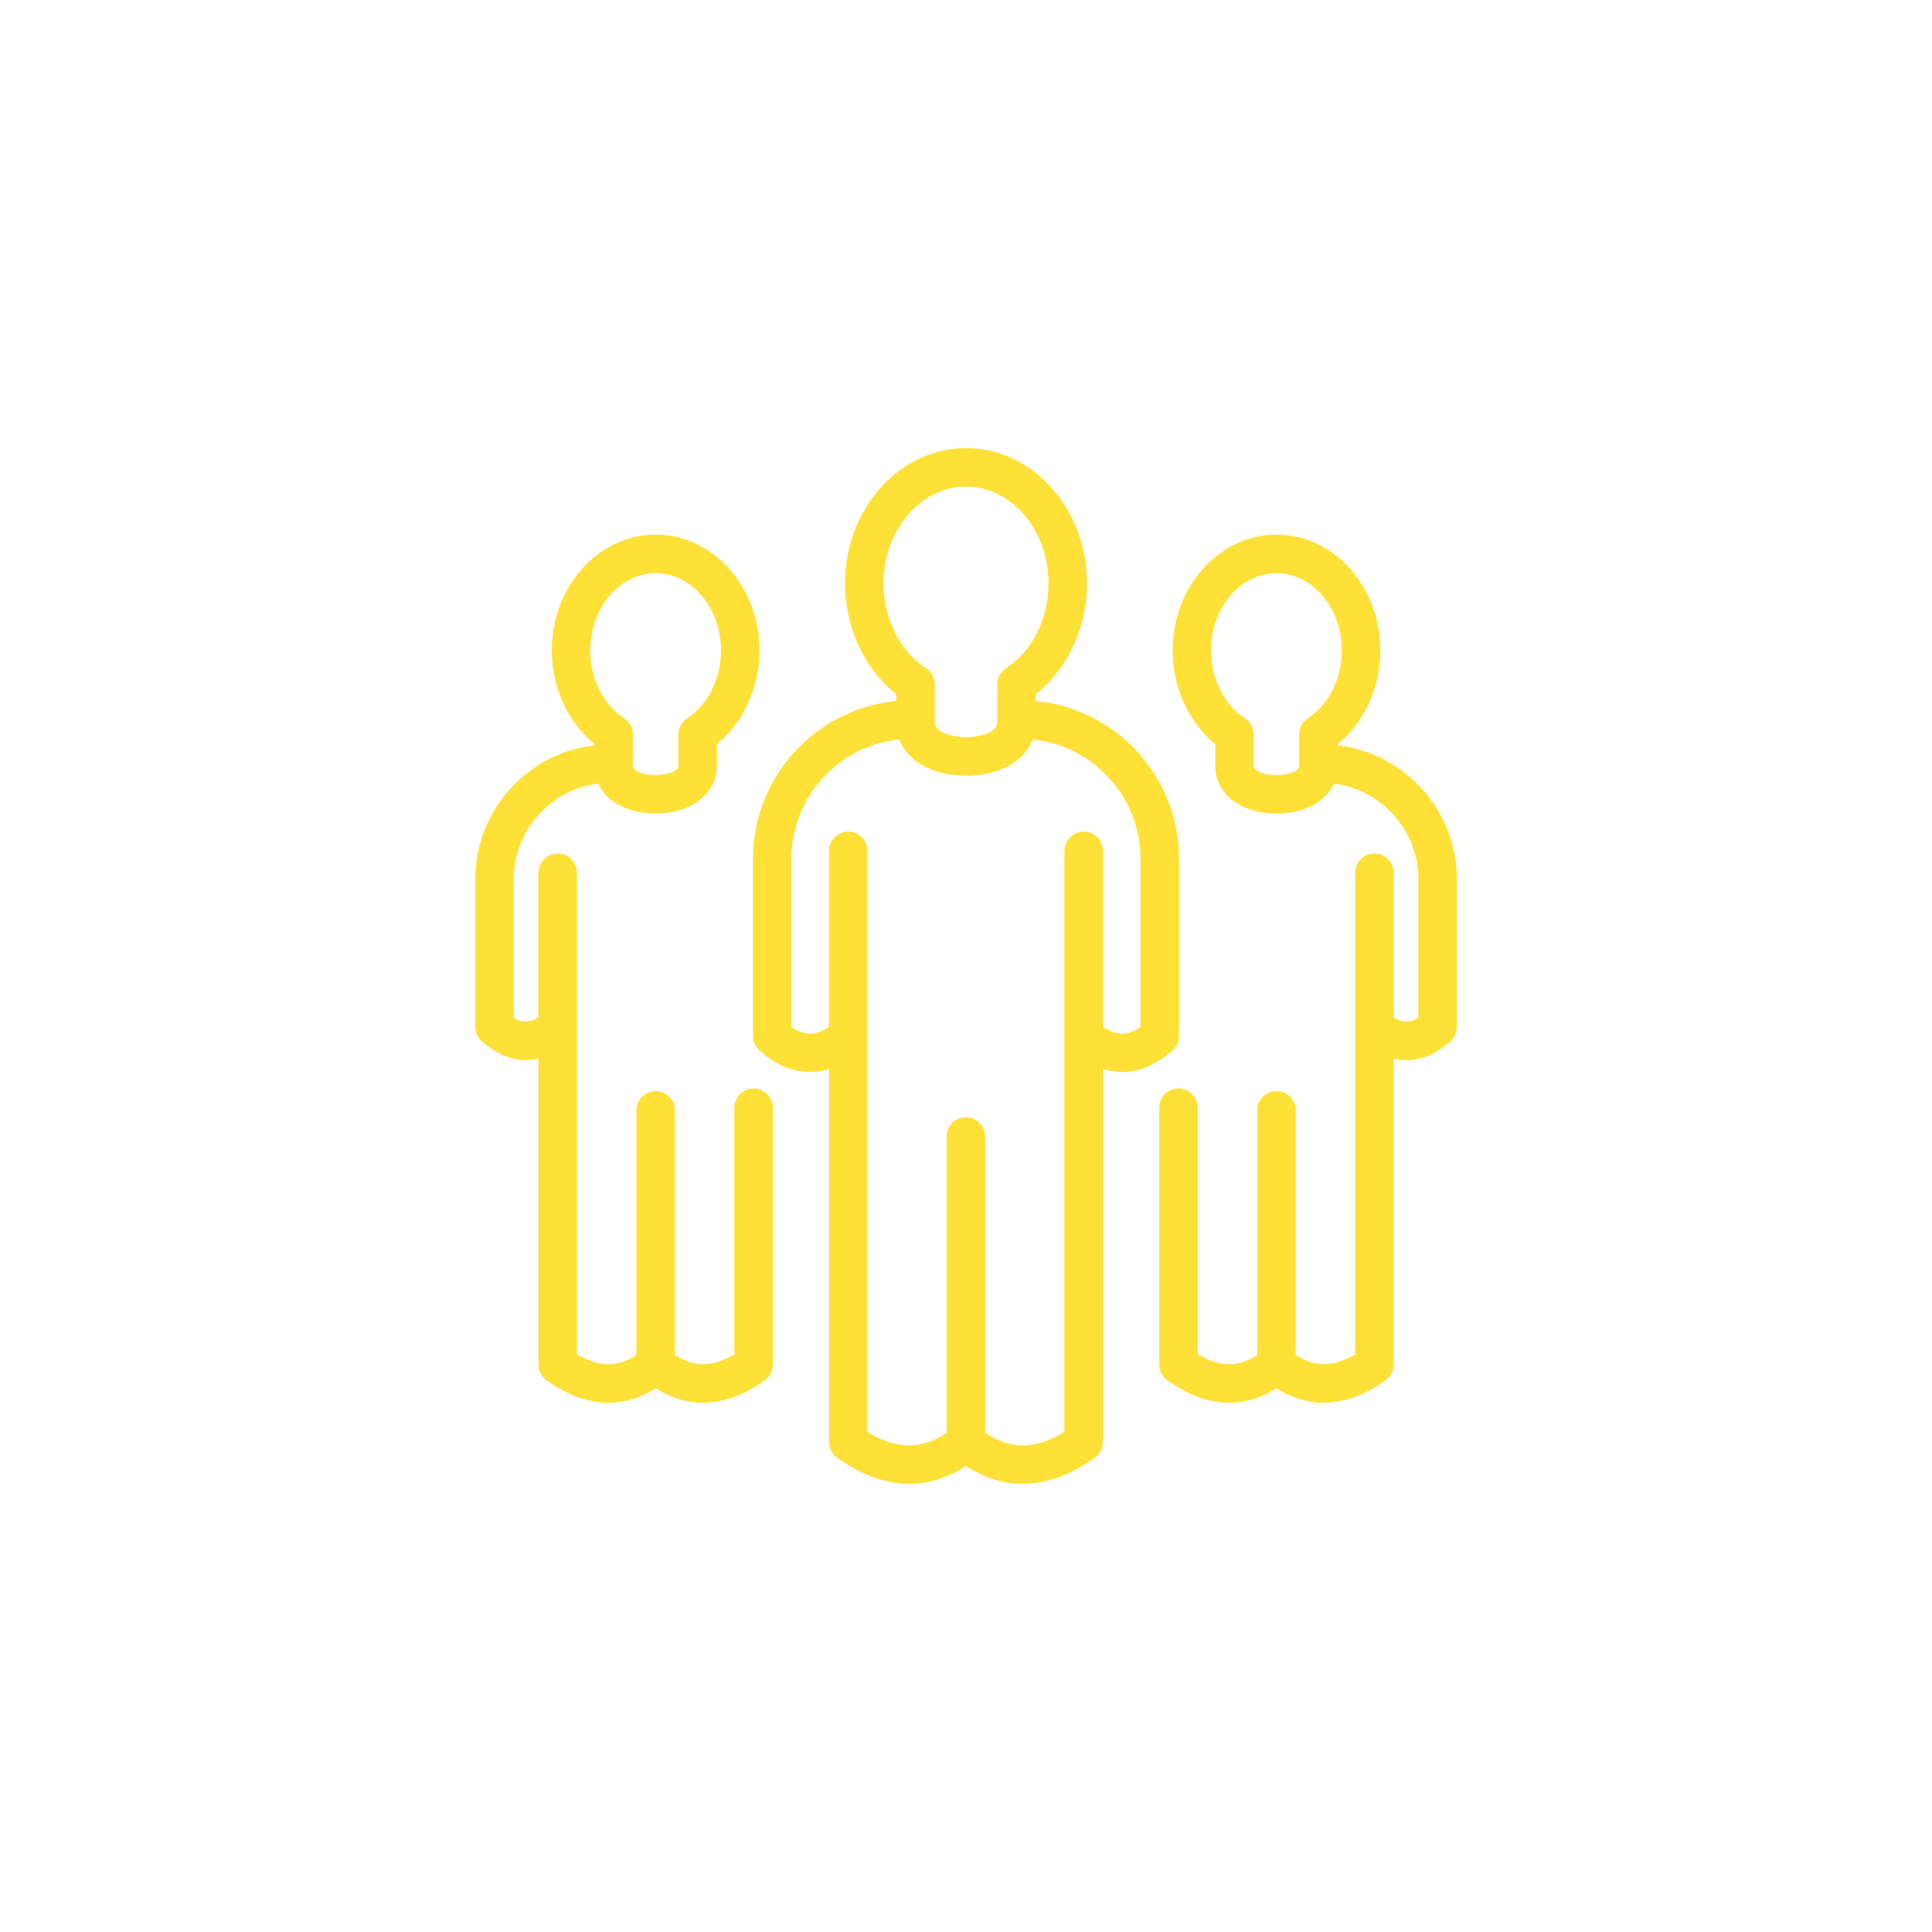 <?xml version="1.0" encoding="UTF-8"?>
<svg id="_x2018_ëîé_x5F_1" xmlns="http://www.w3.org/2000/svg" version="1.1" viewBox="0 0 520.73 520.73">
  <!-- Generator: Adobe Illustrator 29.1.0, SVG Export Plug-In . SVG Version: 2.1.0 Build 142)  -->
  <defs>
    <style>
      .st0 {
        fill: #ffe036;
      }
    </style>
  </defs>
  <path class="st0" d="M225.62,392.9c6.57,4.69,13.12,7.04,19.47,7.04,5.26,0,10.38-1.61,15.27-4.82,4.89,3.21,10.01,4.82,15.27,4.82,6.35,0,12.9-2.35,19.47-7.04,1.36-.97,2.17-2.55,2.17-4.22v-100.55c6.39,1.99,12.85.32,18.79-5.03,1.09-.98,1.72-2.38,1.72-3.85v-47.79c0-22.17-16.98-40.45-38.62-42.53v-1.82c8.59-6.79,13.82-17.96,13.82-29.84,0-20.12-14.63-36.49-32.61-36.49s-32.61,16.37-32.61,36.49c0,11.87,5.23,23.04,13.82,29.84v1.82c-21.64,2.08-38.62,20.36-38.62,42.53v47.79c0,1.47.62,2.87,1.72,3.85,5.93,5.35,12.39,7.02,18.79,5.03v100.55c0,1.67.81,3.25,2.17,4.22ZM238.13,157.28c0-14.4,9.98-26.12,22.24-26.12s22.24,11.72,22.24,26.12c0,9.47-4.39,18.23-11.47,22.85-1.46.96-2.35,2.59-2.35,4.34v10.34c0,2.41-4.37,3.9-8.42,3.9s-8.42-1.49-8.42-3.9v-10.34c0-1.75-.88-3.38-2.34-4.34-7.08-4.64-11.47-13.39-11.47-22.86ZM223.45,276.72c-3.63,2.48-6.69,2.5-10.13.07v-45.32c0-16.72,12.75-30.52,29.05-32.19,0,.02.02.04.02.06.07.18.14.36.22.53,0,.01.01.03.02.04.05.11.11.22.16.34.03.07.06.14.1.2.09.18.18.35.28.52.03.05.05.1.08.15.04.07.09.15.13.22.04.06.08.12.11.18.12.19.25.38.38.56.04.06.08.11.12.17.02.02.04.05.05.08.02.03.04.06.07.09.19.25.39.49.6.73.03.04.07.07.1.11.04.05.09.1.13.14.24.25.48.5.74.74.01.01.02.02.03.03.03.03.06.05.1.08.25.23.51.44.77.65.05.04.09.07.14.11.02.02.04.03.06.05.27.21.56.41.85.61.06.04.13.08.19.12.05.03.11.07.16.1.28.17.56.34.85.51,0,0,.02,0,.02.01.07.04.14.07.21.11.07.04.14.07.21.11.21.11.42.21.63.31.07.03.15.07.22.1.11.05.21.1.32.14.06.03.12.05.19.08.2.08.4.17.6.24.07.03.14.05.21.08.16.06.33.12.49.18.02,0,.04.01.07.02.18.06.37.12.55.18.05.01.09.03.13.04.23.07.46.13.69.19.05.01.1.03.15.04.13.03.27.07.41.1.09.02.18.04.27.06.24.06.49.11.74.16.08.02.16.03.24.05.1.02.21.04.31.06.05,0,.11.02.17.03.32.05.65.1.98.14.09.01.18.02.27.03,0,0,.01,0,.02,0,.08,0,.16.02.24.03.42.05.85.08,1.28.11.05,0,.1,0,.15,0,.09,0,.17,0,.26.01.49.02.98.04,1.48.04s1-.02,1.48-.04c.09,0,.17,0,.26-.01.05,0,.1,0,.15,0,.43-.03.86-.06,1.28-.11.08,0,.16-.02.24-.03,0,0,.01,0,.02,0,.09-.01.18-.02.27-.03.33-.04.66-.09.98-.14.05,0,.11-.02.17-.03.1-.02.21-.04.31-.06.08-.02.16-.03.25-.05.25-.05.5-.1.74-.16.09-.02.18-.04.27-.06.14-.03.27-.06.4-.1.05-.01.1-.03.15-.04.23-.06.46-.12.68-.19.05-.01.09-.03.14-.04.18-.06.36-.11.54-.17.03,0,.05-.02.08-.02.17-.06.33-.12.49-.18.07-.03.14-.05.21-.08.2-.08.4-.16.6-.24.06-.03.13-.05.19-.08.11-.05.21-.09.32-.14.08-.03.15-.07.22-.1.21-.1.42-.2.63-.31.07-.04.14-.07.21-.11.07-.04.14-.07.21-.11,0,0,.02,0,.03-.01.29-.16.57-.33.85-.5.06-.03.11-.07.16-.11.06-.04.13-.08.19-.12.29-.19.58-.39.85-.6.02-.02.04-.03.06-.05.05-.04.09-.07.14-.11.27-.21.52-.43.77-.65.03-.03.07-.05.1-.08.01-.01.02-.02.04-.03.26-.24.5-.49.74-.74.04-.05.09-.09.13-.14.03-.04.07-.08.1-.12.21-.24.41-.48.6-.73.02-.03.04-.06.07-.09.02-.02.03-.05.05-.07.04-.06.08-.11.12-.17.13-.18.26-.37.38-.56.04-.06.08-.12.11-.18.04-.07.09-.14.13-.22.03-.05.06-.1.09-.15.1-.17.19-.34.28-.52.03-.07.07-.14.1-.2.05-.11.11-.22.16-.33,0-.02.01-.03.02-.05.08-.17.15-.35.21-.53,0-.02.02-.04.03-.06,16.29,1.67,29.05,15.47,29.05,32.19v45.32c-3.44,2.43-6.5,2.4-10.13-.07v-47.4c0-2.86-2.32-5.19-5.18-5.19s-5.19,2.32-5.19,5.19v156.6c-7.75,4.78-14.63,4.85-21.36.2v-79.81c0-2.86-2.32-5.19-5.19-5.19s-5.19,2.32-5.19,5.19v79.81c-6.73,4.65-13.61,4.58-21.36-.2v-156.6c0-2.86-2.32-5.19-5.18-5.19s-5.19,2.32-5.19,5.19v47.4Z"/>
  <path class="st0" d="M314.62,372.03c6.14,4.39,11.73,6.04,16.67,6.04,4.94,0,9.22-1.65,12.74-3.87,3.52,2.21,7.8,3.87,12.74,3.87s10.52-1.65,16.67-6.04c1.36-.97,2.17-2.54,2.17-4.22v-82.47c5.23,1.24,10.48-.33,15.34-4.7,1.09-.98,1.72-2.38,1.72-3.85v-39.75c0-18.62-14.06-34.02-32.12-36.15v-.32c7.15-5.84,11.49-15.24,11.49-25.24,0-17.22-12.56-31.22-27.99-31.22s-27.99,14.01-27.99,31.22c0,9.99,4.34,19.4,11.49,25.24v5.98c0,.42.03.83.07,1.24,0,.06.01.12.02.18.05.38.12.76.2,1.13.02.07.04.15.05.22.09.37.21.74.34,1.1.01.04.03.08.05.12.95,2.48,2.78,4.62,5.34,6.14,1.1.65,2.33,1.19,3.65,1.61.23.07.48.14.72.2.21.06.42.12.64.17.29.07.58.13.87.19.2.04.39.08.59.11.29.05.58.09.87.13.26.03.52.06.78.08.24.02.48.05.73.07.52.03,1.05.06,1.58.06,0,0,0,0,0,0h0c.5,0,.99-.02,1.47-.05.07,0,.13,0,.2-.01.14,0,.27-.03.4-.04.28-.02.55-.05.82-.08.13-.02.25-.03.38-.05.13-.02.26-.04.39-.06.2-.03.41-.07.61-.1.18-.03.36-.07.54-.11,0,0,.01,0,.02,0,.1-.02.21-.04.31-.06.16-.04.31-.08.47-.12.17-.04.35-.09.52-.14.14-.04.28-.08.41-.12.11-.03.22-.07.33-.11.01,0,.02,0,.03-.01.16-.05.32-.1.47-.16.17-.06.34-.12.5-.19.13-.05.25-.1.38-.15.1-.04.2-.08.3-.12.22-.1.43-.2.64-.3.11-.06.23-.11.34-.17.04-.02.09-.04.13-.06.35-.18.69-.38,1.02-.58.01,0,.03-.02.04-.03.08-.05.16-.11.24-.17.24-.16.48-.32.71-.49.04-.03.09-.06.13-.1.08-.06.15-.13.23-.19.18-.14.36-.29.53-.44.08-.07.15-.14.23-.21.07-.06.14-.13.2-.2.13-.13.25-.25.38-.38.1-.11.2-.22.3-.33,0,0,.01-.02.02-.02.05-.05.1-.1.14-.15.1-.11.18-.23.27-.35.09-.11.18-.22.26-.34.06-.09.13-.17.19-.26.06-.09.11-.18.17-.27.01-.02.02-.03.03-.05.07-.11.14-.22.21-.33.07-.12.14-.25.21-.38.06-.11.12-.23.18-.34.04-.08.09-.16.12-.24,0-.01.01-.03.02-.04,12.82,1.62,22.76,12.59,22.76,25.84v37.23c-2.26,1.45-4.29,1.43-6.68-.07v-38.95c0-2.86-2.32-5.19-5.19-5.19s-5.19,2.32-5.19,5.19v129.76c-5.86,3.49-10.94,3.55-16.02.19v-65.92c0-2.86-2.32-5.19-5.19-5.19s-5.19,2.32-5.19,5.19v65.92c-5.08,3.36-10.16,3.3-16.02-.19v-66.44c0-2.86-2.32-5.19-5.19-5.19s-5.18,2.32-5.18,5.19v69.23c0,1.67.81,3.25,2.17,4.22ZM326.4,175.34c0-11.5,7.91-20.85,17.62-20.85s17.62,9.35,17.62,20.85c0,7.59-3.5,14.59-9.14,18.28-1.46.96-2.35,2.59-2.35,4.34v8.6c0,.21-.09.42-.27.62-.76.9-3.06,1.74-5.86,1.74-2.37,0-4.38-.6-5.4-1.33-.46-.33-.73-.69-.73-1.03v-8.6c0-1.75-.88-3.38-2.34-4.34-5.64-3.7-9.15-10.7-9.15-18.28Z"/>
  <path class="st0" d="M145.14,285.34v82.47c0,1.67.81,3.25,2.17,4.22,6.14,4.39,11.73,6.04,16.67,6.04,4.94,0,9.22-1.65,12.74-3.87,3.52,2.21,7.8,3.87,12.74,3.87s10.52-1.65,16.67-6.04c1.36-.97,2.17-2.54,2.17-4.22v-69.23c0-2.86-2.32-5.19-5.19-5.19s-5.18,2.32-5.18,5.19v66.44c-5.86,3.49-10.94,3.55-16.02.19v-65.92c0-2.86-2.32-5.19-5.19-5.19s-5.19,2.32-5.19,5.19v65.92c-5.08,3.36-10.16,3.3-16.02-.2v-129.76c0-2.86-2.32-5.19-5.19-5.19s-5.19,2.32-5.19,5.19v38.95c-2.39,1.49-4.42,1.51-6.68.07v-37.23c0-13.25,9.94-24.22,22.76-25.84,0,.01.01.02.02.03.05.11.11.22.17.34.04.08.08.16.13.24.01.02.03.05.04.07.05.09.09.18.15.27.12.2.24.4.38.6.02.02.03.05.05.07.02.03.04.06.06.09.02.02.03.05.05.07,1.01,1.44,2.36,2.71,4.04,3.7.54.32,1.11.6,1.7.86.05.02.11.05.16.07.25.11.51.22.77.31.2.08.4.15.6.22.14.05.28.1.42.14.08.03.16.05.24.08.26.08.53.15.8.22.06.02.12.03.19.05.14.03.27.07.41.1.1.02.21.04.32.06.19.04.37.08.56.11,0,0,0,0,0,0,.19.04.39.07.59.1.16.03.33.05.49.07.36.05.73.09,1.1.12.16.01.31.03.47.04.03,0,.07,0,.1,0,.02,0,.04,0,.06,0,.47.03.95.04,1.44.04h0c7.17,0,12.87-3.01,15.27-7.63.8-1.54,1.23-3.26,1.23-5.1v-5.98c7.15-5.84,11.49-15.25,11.49-25.24,0-17.22-12.56-31.22-27.99-31.22s-27.99,14.01-27.99,31.22c0,10,4.34,19.4,11.49,25.24v.31c-18.06,2.14-32.12,17.53-32.12,36.15v39.75c0,1.47.62,2.87,1.72,3.85,4.85,4.37,10.11,5.94,15.34,4.7ZM159.09,175.34c0-11.5,7.9-20.85,17.62-20.85s17.62,9.35,17.62,20.85c0,7.58-3.5,14.58-9.15,18.28-1.46.96-2.34,2.59-2.34,4.34v8.6c0,.21-.09.42-.27.62-.76.9-3.05,1.74-5.86,1.74-2.59,0-4.74-.72-5.66-1.54-.3-.27-.47-.56-.47-.83v-8.6c0-1.75-.88-3.38-2.35-4.34-5.64-3.69-9.14-10.69-9.14-18.28Z"/>
</svg>